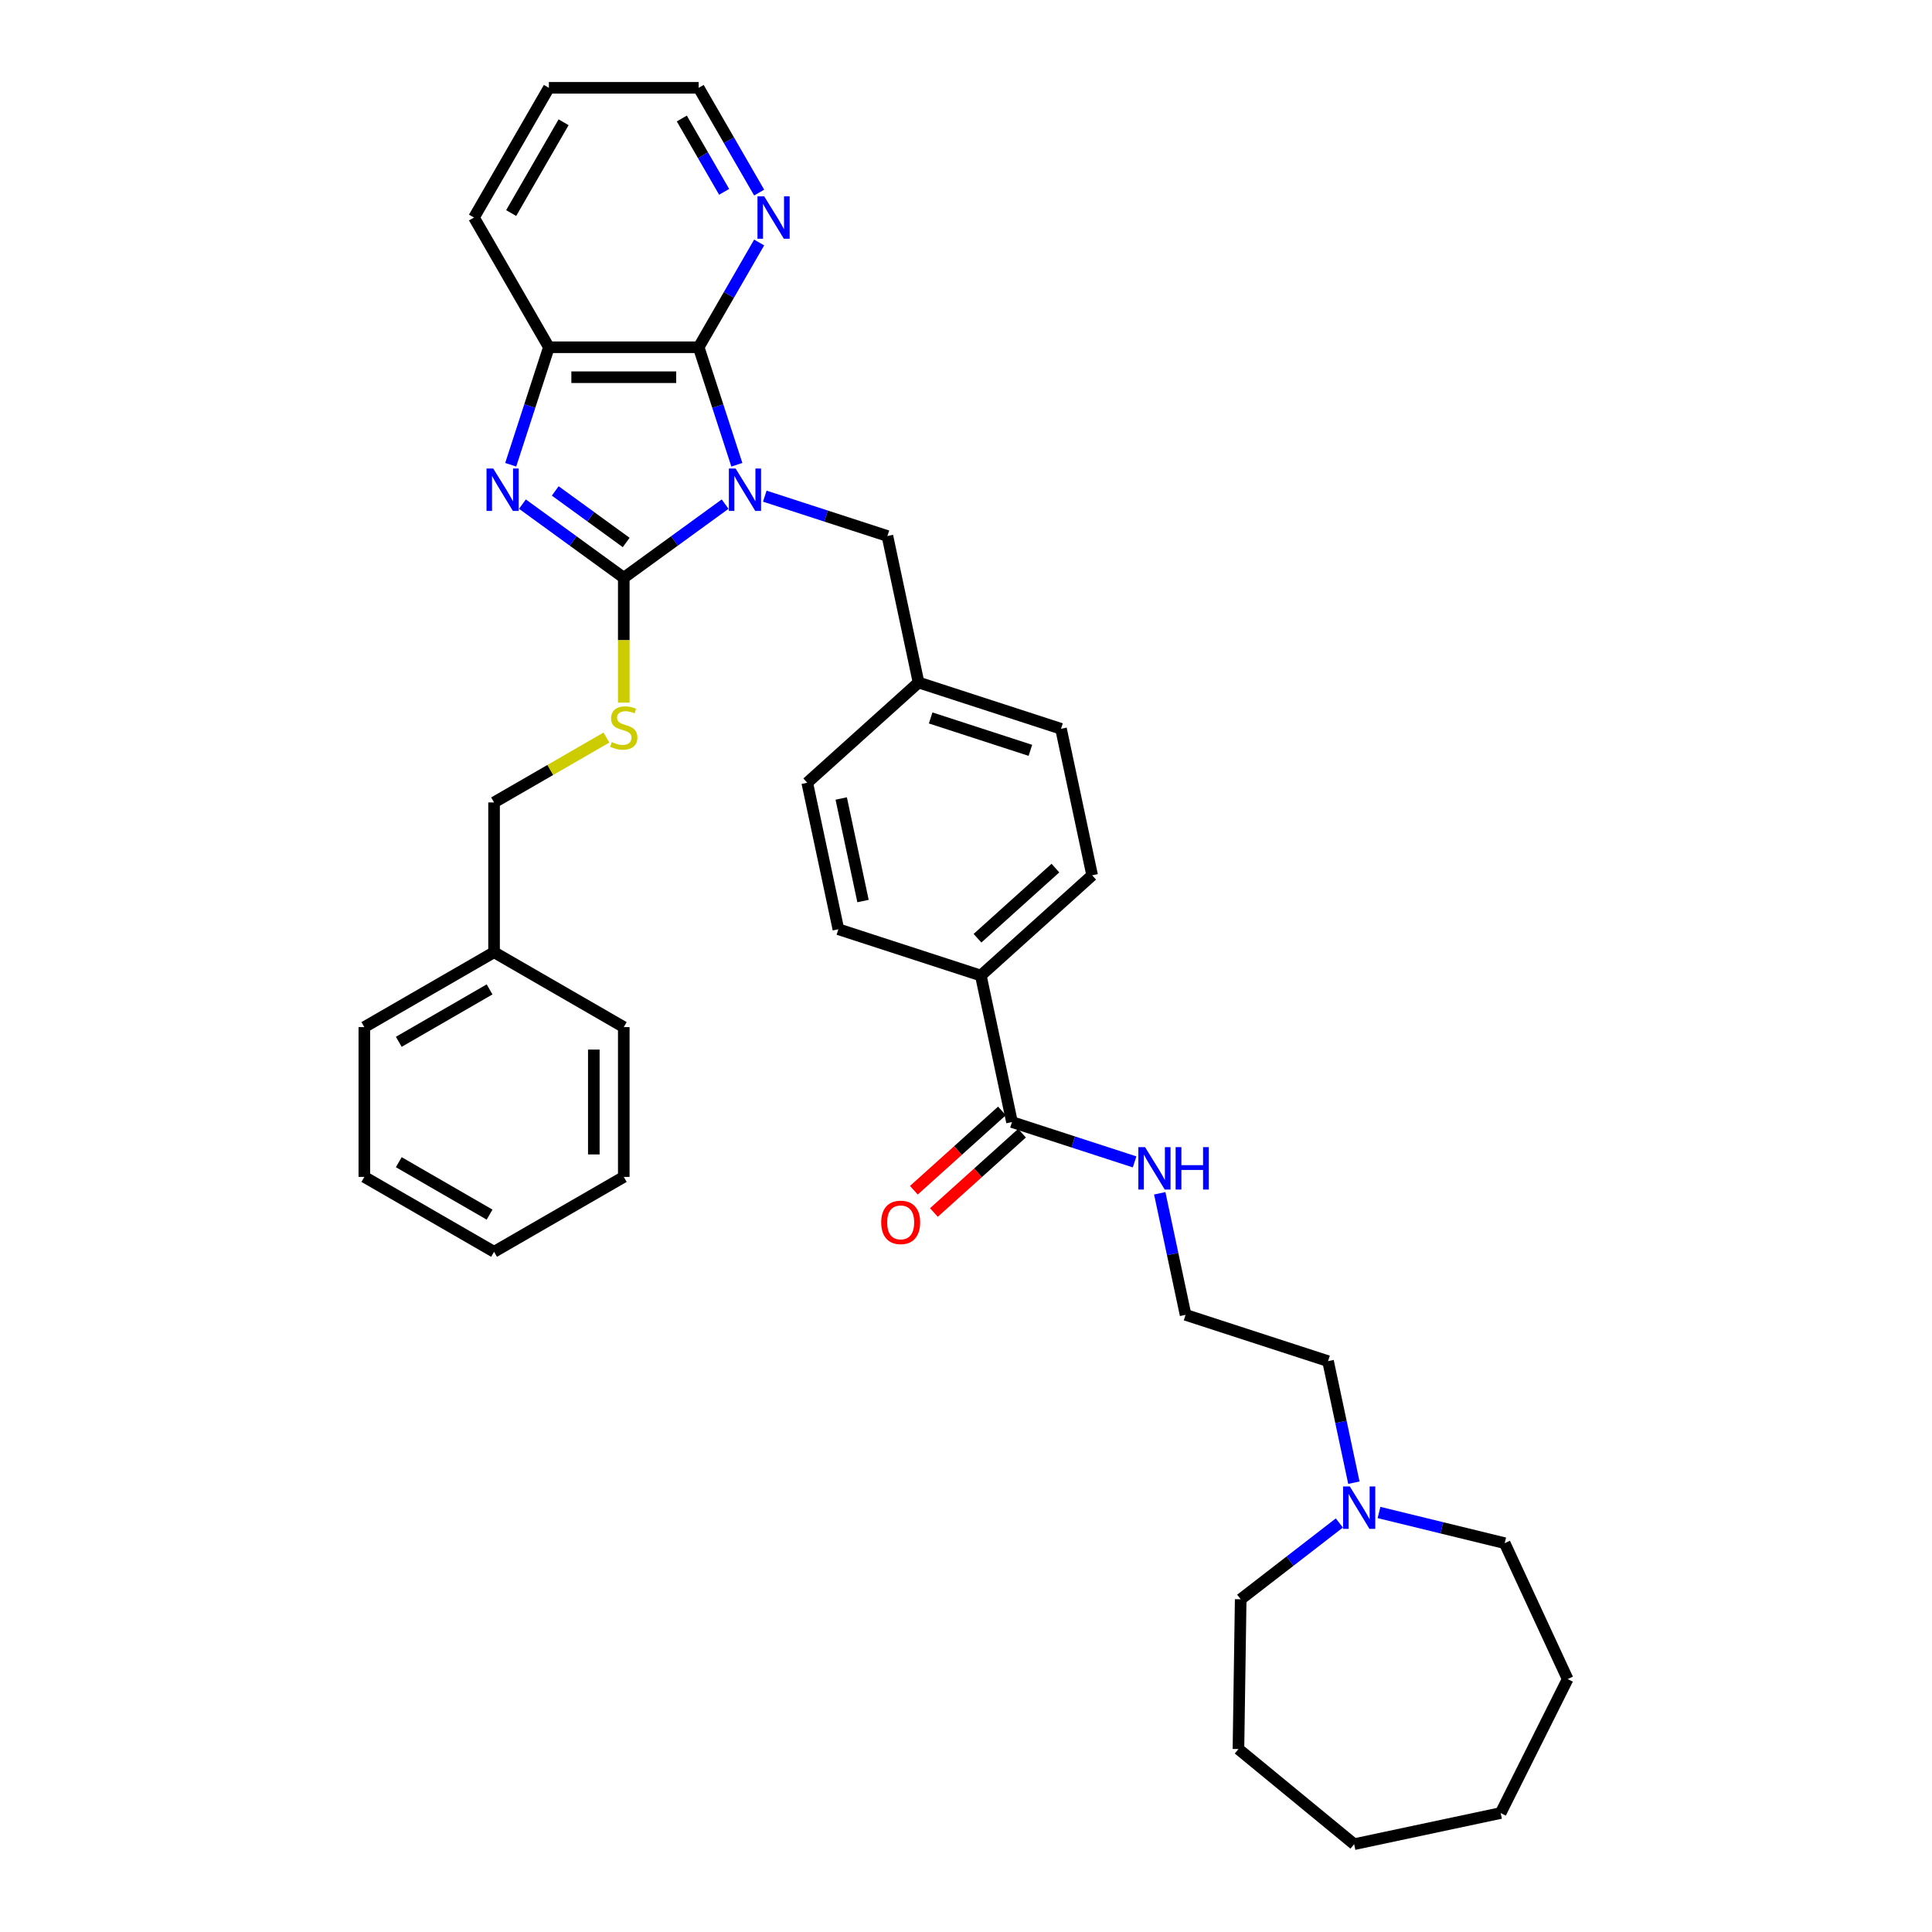 <?xml version='1.0' encoding='iso-8859-1'?>
<svg version='1.1' baseProfile='full'
              xmlns='http://www.w3.org/2000/svg'
                      xmlns:rdkit='http://www.rdkit.org/xml'
                      xmlns:xlink='http://www.w3.org/1999/xlink'
                  xml:space='preserve'
width='1000px' height='1000px' viewBox='0 0 1000 1000'>
<!-- END OF HEADER -->
<rect style='opacity:1.0;fill:#FFFFFF;stroke:none' width='1000' height='1000' x='0' y='0'> </rect>
<path class='bond-0' d='M 375.324,260.932 L 349.096,279.988' style='fill:none;fill-rule:evenodd;stroke:#0000FF;stroke-width:6px;stroke-linecap:butt;stroke-linejoin:miter;stroke-opacity:1' />
<path class='bond-0' d='M 349.096,279.988 L 322.867,299.045' style='fill:none;fill-rule:evenodd;stroke:#000000;stroke-width:6px;stroke-linecap:butt;stroke-linejoin:miter;stroke-opacity:1' />
<path class='bond-2' d='M 381.392,240.558 L 371.512,210.148' style='fill:none;fill-rule:evenodd;stroke:#0000FF;stroke-width:6px;stroke-linecap:butt;stroke-linejoin:miter;stroke-opacity:1' />
<path class='bond-2' d='M 371.512,210.148 L 361.631,179.739' style='fill:none;fill-rule:evenodd;stroke:#000000;stroke-width:6px;stroke-linecap:butt;stroke-linejoin:miter;stroke-opacity:1' />
<path class='bond-5' d='M 395.854,256.809 L 427.589,267.121' style='fill:none;fill-rule:evenodd;stroke:#0000FF;stroke-width:6px;stroke-linecap:butt;stroke-linejoin:miter;stroke-opacity:1' />
<path class='bond-5' d='M 427.589,267.121 L 459.324,277.432' style='fill:none;fill-rule:evenodd;stroke:#000000;stroke-width:6px;stroke-linecap:butt;stroke-linejoin:miter;stroke-opacity:1' />
<path class='bond-1' d='M 322.867,299.045 L 296.638,279.988' style='fill:none;fill-rule:evenodd;stroke:#000000;stroke-width:6px;stroke-linecap:butt;stroke-linejoin:miter;stroke-opacity:1' />
<path class='bond-1' d='M 296.638,279.988 L 270.409,260.932' style='fill:none;fill-rule:evenodd;stroke:#0000FF;stroke-width:6px;stroke-linecap:butt;stroke-linejoin:miter;stroke-opacity:1' />
<path class='bond-1' d='M 324.112,280.783 L 305.752,267.444' style='fill:none;fill-rule:evenodd;stroke:#000000;stroke-width:6px;stroke-linecap:butt;stroke-linejoin:miter;stroke-opacity:1' />
<path class='bond-1' d='M 305.752,267.444 L 287.392,254.104' style='fill:none;fill-rule:evenodd;stroke:#0000FF;stroke-width:6px;stroke-linecap:butt;stroke-linejoin:miter;stroke-opacity:1' />
<path class='bond-4' d='M 322.867,299.045 L 322.867,331.367' style='fill:none;fill-rule:evenodd;stroke:#000000;stroke-width:6px;stroke-linecap:butt;stroke-linejoin:miter;stroke-opacity:1' />
<path class='bond-4' d='M 322.867,331.367 L 322.867,363.688' style='fill:none;fill-rule:evenodd;stroke:#CCCC00;stroke-width:6px;stroke-linecap:butt;stroke-linejoin:miter;stroke-opacity:1' />
<path class='bond-35' d='M 264.341,240.558 L 274.222,210.148' style='fill:none;fill-rule:evenodd;stroke:#0000FF;stroke-width:6px;stroke-linecap:butt;stroke-linejoin:miter;stroke-opacity:1' />
<path class='bond-35' d='M 274.222,210.148 L 284.102,179.739' style='fill:none;fill-rule:evenodd;stroke:#000000;stroke-width:6px;stroke-linecap:butt;stroke-linejoin:miter;stroke-opacity:1' />
<path class='bond-3' d='M 361.631,179.739 L 284.102,179.739' style='fill:none;fill-rule:evenodd;stroke:#000000;stroke-width:6px;stroke-linecap:butt;stroke-linejoin:miter;stroke-opacity:1' />
<path class='bond-3' d='M 350.002,195.245 L 295.731,195.245' style='fill:none;fill-rule:evenodd;stroke:#000000;stroke-width:6px;stroke-linecap:butt;stroke-linejoin:miter;stroke-opacity:1' />
<path class='bond-7' d='M 361.631,179.739 L 377.285,152.626' style='fill:none;fill-rule:evenodd;stroke:#000000;stroke-width:6px;stroke-linecap:butt;stroke-linejoin:miter;stroke-opacity:1' />
<path class='bond-7' d='M 377.285,152.626 L 392.939,125.513' style='fill:none;fill-rule:evenodd;stroke:#0000FF;stroke-width:6px;stroke-linecap:butt;stroke-linejoin:miter;stroke-opacity:1' />
<path class='bond-21' d='M 284.102,179.739 L 245.337,112.597' style='fill:none;fill-rule:evenodd;stroke:#000000;stroke-width:6px;stroke-linecap:butt;stroke-linejoin:miter;stroke-opacity:1' />
<path class='bond-15' d='M 313.889,381.757 L 284.807,398.548' style='fill:none;fill-rule:evenodd;stroke:#CCCC00;stroke-width:6px;stroke-linecap:butt;stroke-linejoin:miter;stroke-opacity:1' />
<path class='bond-15' d='M 284.807,398.548 L 255.724,415.339' style='fill:none;fill-rule:evenodd;stroke:#000000;stroke-width:6px;stroke-linecap:butt;stroke-linejoin:miter;stroke-opacity:1' />
<path class='bond-14' d='M 459.324,277.432 L 475.443,353.267' style='fill:none;fill-rule:evenodd;stroke:#000000;stroke-width:6px;stroke-linecap:butt;stroke-linejoin:miter;stroke-opacity:1' />
<path class='bond-6' d='M 523.801,580.772 L 507.682,504.937' style='fill:none;fill-rule:evenodd;stroke:#000000;stroke-width:6px;stroke-linecap:butt;stroke-linejoin:miter;stroke-opacity:1' />
<path class='bond-10' d='M 518.613,575.011 L 495.814,595.539' style='fill:none;fill-rule:evenodd;stroke:#000000;stroke-width:6px;stroke-linecap:butt;stroke-linejoin:miter;stroke-opacity:1' />
<path class='bond-10' d='M 495.814,595.539 L 473.015,616.068' style='fill:none;fill-rule:evenodd;stroke:#FF0000;stroke-width:6px;stroke-linecap:butt;stroke-linejoin:miter;stroke-opacity:1' />
<path class='bond-10' d='M 528.989,586.534 L 506.19,607.062' style='fill:none;fill-rule:evenodd;stroke:#000000;stroke-width:6px;stroke-linecap:butt;stroke-linejoin:miter;stroke-opacity:1' />
<path class='bond-10' d='M 506.19,607.062 L 483.39,627.591' style='fill:none;fill-rule:evenodd;stroke:#FF0000;stroke-width:6px;stroke-linecap:butt;stroke-linejoin:miter;stroke-opacity:1' />
<path class='bond-11' d='M 523.801,580.772 L 555.536,591.084' style='fill:none;fill-rule:evenodd;stroke:#000000;stroke-width:6px;stroke-linecap:butt;stroke-linejoin:miter;stroke-opacity:1' />
<path class='bond-11' d='M 555.536,591.084 L 587.271,601.395' style='fill:none;fill-rule:evenodd;stroke:#0000FF;stroke-width:6px;stroke-linecap:butt;stroke-linejoin:miter;stroke-opacity:1' />
<path class='bond-24' d='M 392.939,99.68 L 377.285,72.567' style='fill:none;fill-rule:evenodd;stroke:#0000FF;stroke-width:6px;stroke-linecap:butt;stroke-linejoin:miter;stroke-opacity:1' />
<path class='bond-24' d='M 377.285,72.567 L 361.631,45.455' style='fill:none;fill-rule:evenodd;stroke:#000000;stroke-width:6px;stroke-linecap:butt;stroke-linejoin:miter;stroke-opacity:1' />
<path class='bond-24' d='M 374.814,99.299 L 363.857,80.32' style='fill:none;fill-rule:evenodd;stroke:#0000FF;stroke-width:6px;stroke-linecap:butt;stroke-linejoin:miter;stroke-opacity:1' />
<path class='bond-24' d='M 363.857,80.32 L 352.899,61.341' style='fill:none;fill-rule:evenodd;stroke:#000000;stroke-width:6px;stroke-linecap:butt;stroke-linejoin:miter;stroke-opacity:1' />
<path class='bond-8' d='M 700.764,767.442 L 694.077,735.982' style='fill:none;fill-rule:evenodd;stroke:#0000FF;stroke-width:6px;stroke-linecap:butt;stroke-linejoin:miter;stroke-opacity:1' />
<path class='bond-8' d='M 694.077,735.982 L 687.39,704.523' style='fill:none;fill-rule:evenodd;stroke:#000000;stroke-width:6px;stroke-linecap:butt;stroke-linejoin:miter;stroke-opacity:1' />
<path class='bond-22' d='M 713.774,782.863 L 746.301,790.801' style='fill:none;fill-rule:evenodd;stroke:#0000FF;stroke-width:6px;stroke-linecap:butt;stroke-linejoin:miter;stroke-opacity:1' />
<path class='bond-22' d='M 746.301,790.801 L 778.828,798.739' style='fill:none;fill-rule:evenodd;stroke:#000000;stroke-width:6px;stroke-linecap:butt;stroke-linejoin:miter;stroke-opacity:1' />
<path class='bond-23' d='M 693.244,788.296 L 667.711,808.04' style='fill:none;fill-rule:evenodd;stroke:#0000FF;stroke-width:6px;stroke-linecap:butt;stroke-linejoin:miter;stroke-opacity:1' />
<path class='bond-23' d='M 667.711,808.04 L 642.178,827.785' style='fill:none;fill-rule:evenodd;stroke:#000000;stroke-width:6px;stroke-linecap:butt;stroke-linejoin:miter;stroke-opacity:1' />
<path class='bond-9' d='M 507.682,504.937 L 565.297,453.06' style='fill:none;fill-rule:evenodd;stroke:#000000;stroke-width:6px;stroke-linecap:butt;stroke-linejoin:miter;stroke-opacity:1' />
<path class='bond-9' d='M 505.949,485.632 L 546.279,449.318' style='fill:none;fill-rule:evenodd;stroke:#000000;stroke-width:6px;stroke-linecap:butt;stroke-linejoin:miter;stroke-opacity:1' />
<path class='bond-36' d='M 507.682,504.937 L 433.947,480.979' style='fill:none;fill-rule:evenodd;stroke:#000000;stroke-width:6px;stroke-linecap:butt;stroke-linejoin:miter;stroke-opacity:1' />
<path class='bond-18' d='M 600.281,617.647 L 606.968,649.106' style='fill:none;fill-rule:evenodd;stroke:#0000FF;stroke-width:6px;stroke-linecap:butt;stroke-linejoin:miter;stroke-opacity:1' />
<path class='bond-18' d='M 606.968,649.106 L 613.655,680.565' style='fill:none;fill-rule:evenodd;stroke:#000000;stroke-width:6px;stroke-linecap:butt;stroke-linejoin:miter;stroke-opacity:1' />
<path class='bond-12' d='M 433.947,480.979 L 417.828,405.144' style='fill:none;fill-rule:evenodd;stroke:#000000;stroke-width:6px;stroke-linecap:butt;stroke-linejoin:miter;stroke-opacity:1' />
<path class='bond-12' d='M 446.696,466.38 L 435.413,413.296' style='fill:none;fill-rule:evenodd;stroke:#000000;stroke-width:6px;stroke-linecap:butt;stroke-linejoin:miter;stroke-opacity:1' />
<path class='bond-13' d='M 565.297,453.06 L 549.178,377.225' style='fill:none;fill-rule:evenodd;stroke:#000000;stroke-width:6px;stroke-linecap:butt;stroke-linejoin:miter;stroke-opacity:1' />
<path class='bond-16' d='M 475.443,353.267 L 417.828,405.144' style='fill:none;fill-rule:evenodd;stroke:#000000;stroke-width:6px;stroke-linecap:butt;stroke-linejoin:miter;stroke-opacity:1' />
<path class='bond-17' d='M 475.443,353.267 L 549.178,377.225' style='fill:none;fill-rule:evenodd;stroke:#000000;stroke-width:6px;stroke-linecap:butt;stroke-linejoin:miter;stroke-opacity:1' />
<path class='bond-17' d='M 481.712,371.608 L 533.326,388.378' style='fill:none;fill-rule:evenodd;stroke:#000000;stroke-width:6px;stroke-linecap:butt;stroke-linejoin:miter;stroke-opacity:1' />
<path class='bond-19' d='M 255.724,415.339 L 255.724,492.868' style='fill:none;fill-rule:evenodd;stroke:#000000;stroke-width:6px;stroke-linecap:butt;stroke-linejoin:miter;stroke-opacity:1' />
<path class='bond-20' d='M 613.655,680.565 L 687.39,704.523' style='fill:none;fill-rule:evenodd;stroke:#000000;stroke-width:6px;stroke-linecap:butt;stroke-linejoin:miter;stroke-opacity:1' />
<path class='bond-25' d='M 255.724,492.868 L 188.582,531.632' style='fill:none;fill-rule:evenodd;stroke:#000000;stroke-width:6px;stroke-linecap:butt;stroke-linejoin:miter;stroke-opacity:1' />
<path class='bond-25' d='M 253.406,512.111 L 206.406,539.246' style='fill:none;fill-rule:evenodd;stroke:#000000;stroke-width:6px;stroke-linecap:butt;stroke-linejoin:miter;stroke-opacity:1' />
<path class='bond-26' d='M 255.724,492.868 L 322.867,531.632' style='fill:none;fill-rule:evenodd;stroke:#000000;stroke-width:6px;stroke-linecap:butt;stroke-linejoin:miter;stroke-opacity:1' />
<path class='bond-37' d='M 245.337,112.597 L 284.102,45.455' style='fill:none;fill-rule:evenodd;stroke:#000000;stroke-width:6px;stroke-linecap:butt;stroke-linejoin:miter;stroke-opacity:1' />
<path class='bond-37' d='M 264.581,110.278 L 291.716,63.279' style='fill:none;fill-rule:evenodd;stroke:#000000;stroke-width:6px;stroke-linecap:butt;stroke-linejoin:miter;stroke-opacity:1' />
<path class='bond-28' d='M 778.828,798.739 L 811.418,869.086' style='fill:none;fill-rule:evenodd;stroke:#000000;stroke-width:6px;stroke-linecap:butt;stroke-linejoin:miter;stroke-opacity:1' />
<path class='bond-29' d='M 642.178,827.785 L 641.018,905.305' style='fill:none;fill-rule:evenodd;stroke:#000000;stroke-width:6px;stroke-linecap:butt;stroke-linejoin:miter;stroke-opacity:1' />
<path class='bond-27' d='M 361.631,45.455 L 284.102,45.455' style='fill:none;fill-rule:evenodd;stroke:#000000;stroke-width:6px;stroke-linecap:butt;stroke-linejoin:miter;stroke-opacity:1' />
<path class='bond-31' d='M 188.582,531.632 L 188.582,609.162' style='fill:none;fill-rule:evenodd;stroke:#000000;stroke-width:6px;stroke-linecap:butt;stroke-linejoin:miter;stroke-opacity:1' />
<path class='bond-30' d='M 322.867,531.632 L 322.867,609.162' style='fill:none;fill-rule:evenodd;stroke:#000000;stroke-width:6px;stroke-linecap:butt;stroke-linejoin:miter;stroke-opacity:1' />
<path class='bond-30' d='M 307.361,543.262 L 307.361,597.532' style='fill:none;fill-rule:evenodd;stroke:#000000;stroke-width:6px;stroke-linecap:butt;stroke-linejoin:miter;stroke-opacity:1' />
<path class='bond-33' d='M 811.418,869.086 L 776.738,938.426' style='fill:none;fill-rule:evenodd;stroke:#000000;stroke-width:6px;stroke-linecap:butt;stroke-linejoin:miter;stroke-opacity:1' />
<path class='bond-34' d='M 641.018,905.305 L 700.903,954.545' style='fill:none;fill-rule:evenodd;stroke:#000000;stroke-width:6px;stroke-linecap:butt;stroke-linejoin:miter;stroke-opacity:1' />
<path class='bond-32' d='M 322.867,609.162 L 255.724,647.926' style='fill:none;fill-rule:evenodd;stroke:#000000;stroke-width:6px;stroke-linecap:butt;stroke-linejoin:miter;stroke-opacity:1' />
<path class='bond-38' d='M 188.582,609.162 L 255.724,647.926' style='fill:none;fill-rule:evenodd;stroke:#000000;stroke-width:6px;stroke-linecap:butt;stroke-linejoin:miter;stroke-opacity:1' />
<path class='bond-38' d='M 206.406,601.548 L 253.406,628.683' style='fill:none;fill-rule:evenodd;stroke:#000000;stroke-width:6px;stroke-linecap:butt;stroke-linejoin:miter;stroke-opacity:1' />
<path class='bond-39' d='M 776.738,938.426 L 700.903,954.545' style='fill:none;fill-rule:evenodd;stroke:#000000;stroke-width:6px;stroke-linecap:butt;stroke-linejoin:miter;stroke-opacity:1' />
<path  class='atom-0' d='M 380.736 242.496
L 387.931 254.125
Q 388.644 255.273, 389.791 257.35
Q 390.939 259.428, 391.001 259.552
L 391.001 242.496
L 393.916 242.496
L 393.916 264.452
L 390.908 264.452
L 383.186 251.737
Q 382.287 250.249, 381.325 248.543
Q 380.395 246.837, 380.116 246.31
L 380.116 264.452
L 377.263 264.452
L 377.263 242.496
L 380.736 242.496
' fill='#0000FF'/>
<path  class='atom-2' d='M 255.291 242.496
L 262.486 254.125
Q 263.199 255.273, 264.346 257.35
Q 265.494 259.428, 265.556 259.552
L 265.556 242.496
L 268.471 242.496
L 268.471 264.452
L 265.463 264.452
L 257.741 251.737
Q 256.841 250.249, 255.88 248.543
Q 254.95 246.837, 254.671 246.31
L 254.671 264.452
L 251.818 264.452
L 251.818 242.496
L 255.291 242.496
' fill='#0000FF'/>
<path  class='atom-5' d='M 316.664 384.11
Q 316.912 384.203, 317.936 384.637
Q 318.959 385.071, 320.076 385.35
Q 321.223 385.598, 322.34 385.598
Q 324.417 385.598, 325.627 384.606
Q 326.836 383.583, 326.836 381.815
Q 326.836 380.605, 326.216 379.861
Q 325.627 379.117, 324.696 378.714
Q 323.766 378.311, 322.216 377.845
Q 320.262 377.256, 319.083 376.698
Q 317.936 376.14, 317.099 374.961
Q 316.292 373.783, 316.292 371.798
Q 316.292 369.038, 318.153 367.332
Q 320.045 365.627, 323.766 365.627
Q 326.309 365.627, 329.193 366.836
L 328.48 369.224
Q 325.844 368.139, 323.859 368.139
Q 321.719 368.139, 320.541 369.038
Q 319.362 369.906, 319.393 371.426
Q 319.393 372.604, 319.983 373.318
Q 320.603 374.031, 321.471 374.434
Q 322.371 374.837, 323.859 375.302
Q 325.844 375.923, 327.022 376.543
Q 328.201 377.163, 329.038 378.435
Q 329.906 379.675, 329.906 381.815
Q 329.906 384.854, 327.86 386.498
Q 325.844 388.11, 322.464 388.11
Q 320.51 388.11, 319.021 387.676
Q 317.564 387.273, 315.827 386.56
L 316.664 384.11
' fill='#CCCC00'/>
<path  class='atom-8' d='M 395.543 101.619
L 402.737 113.248
Q 403.451 114.396, 404.598 116.473
Q 405.746 118.551, 405.808 118.675
L 405.808 101.619
L 408.723 101.619
L 408.723 123.575
L 405.715 123.575
L 397.993 110.86
Q 397.093 109.372, 396.132 107.666
Q 395.202 105.96, 394.922 105.433
L 394.922 123.575
L 392.069 123.575
L 392.069 101.619
L 395.543 101.619
' fill='#0000FF'/>
<path  class='atom-9' d='M 698.656 769.38
L 705.85 781.009
Q 706.564 782.157, 707.711 784.235
Q 708.859 786.312, 708.921 786.436
L 708.921 769.38
L 711.836 769.38
L 711.836 791.336
L 708.828 791.336
L 701.106 778.622
Q 700.206 777.133, 699.245 775.427
Q 698.315 773.722, 698.035 773.194
L 698.035 791.336
L 695.182 791.336
L 695.182 769.38
L 698.656 769.38
' fill='#0000FF'/>
<path  class='atom-11' d='M 456.107 632.712
Q 456.107 627.44, 458.712 624.493
Q 461.317 621.547, 466.186 621.547
Q 471.054 621.547, 473.659 624.493
Q 476.264 627.44, 476.264 632.712
Q 476.264 638.046, 473.628 641.085
Q 470.992 644.093, 466.186 644.093
Q 461.348 644.093, 458.712 641.085
Q 456.107 638.077, 456.107 632.712
M 466.186 641.612
Q 469.535 641.612, 471.333 639.379
Q 473.163 637.115, 473.163 632.712
Q 473.163 628.401, 471.333 626.23
Q 469.535 624.028, 466.186 624.028
Q 462.836 624.028, 461.007 626.199
Q 459.208 628.37, 459.208 632.712
Q 459.208 637.146, 461.007 639.379
Q 462.836 641.612, 466.186 641.612
' fill='#FF0000'/>
<path  class='atom-12' d='M 592.682 593.752
L 599.877 605.381
Q 600.59 606.529, 601.738 608.607
Q 602.885 610.684, 602.947 610.808
L 602.947 593.752
L 605.862 593.752
L 605.862 615.708
L 602.854 615.708
L 595.132 602.993
Q 594.233 601.505, 593.272 599.799
Q 592.341 598.094, 592.062 597.566
L 592.062 615.708
L 589.209 615.708
L 589.209 593.752
L 592.682 593.752
' fill='#0000FF'/>
<path  class='atom-12' d='M 608.498 593.752
L 611.476 593.752
L 611.476 603.086
L 622.702 603.086
L 622.702 593.752
L 625.679 593.752
L 625.679 615.708
L 622.702 615.708
L 622.702 605.567
L 611.476 605.567
L 611.476 615.708
L 608.498 615.708
L 608.498 593.752
' fill='#0000FF'/>
</svg>
